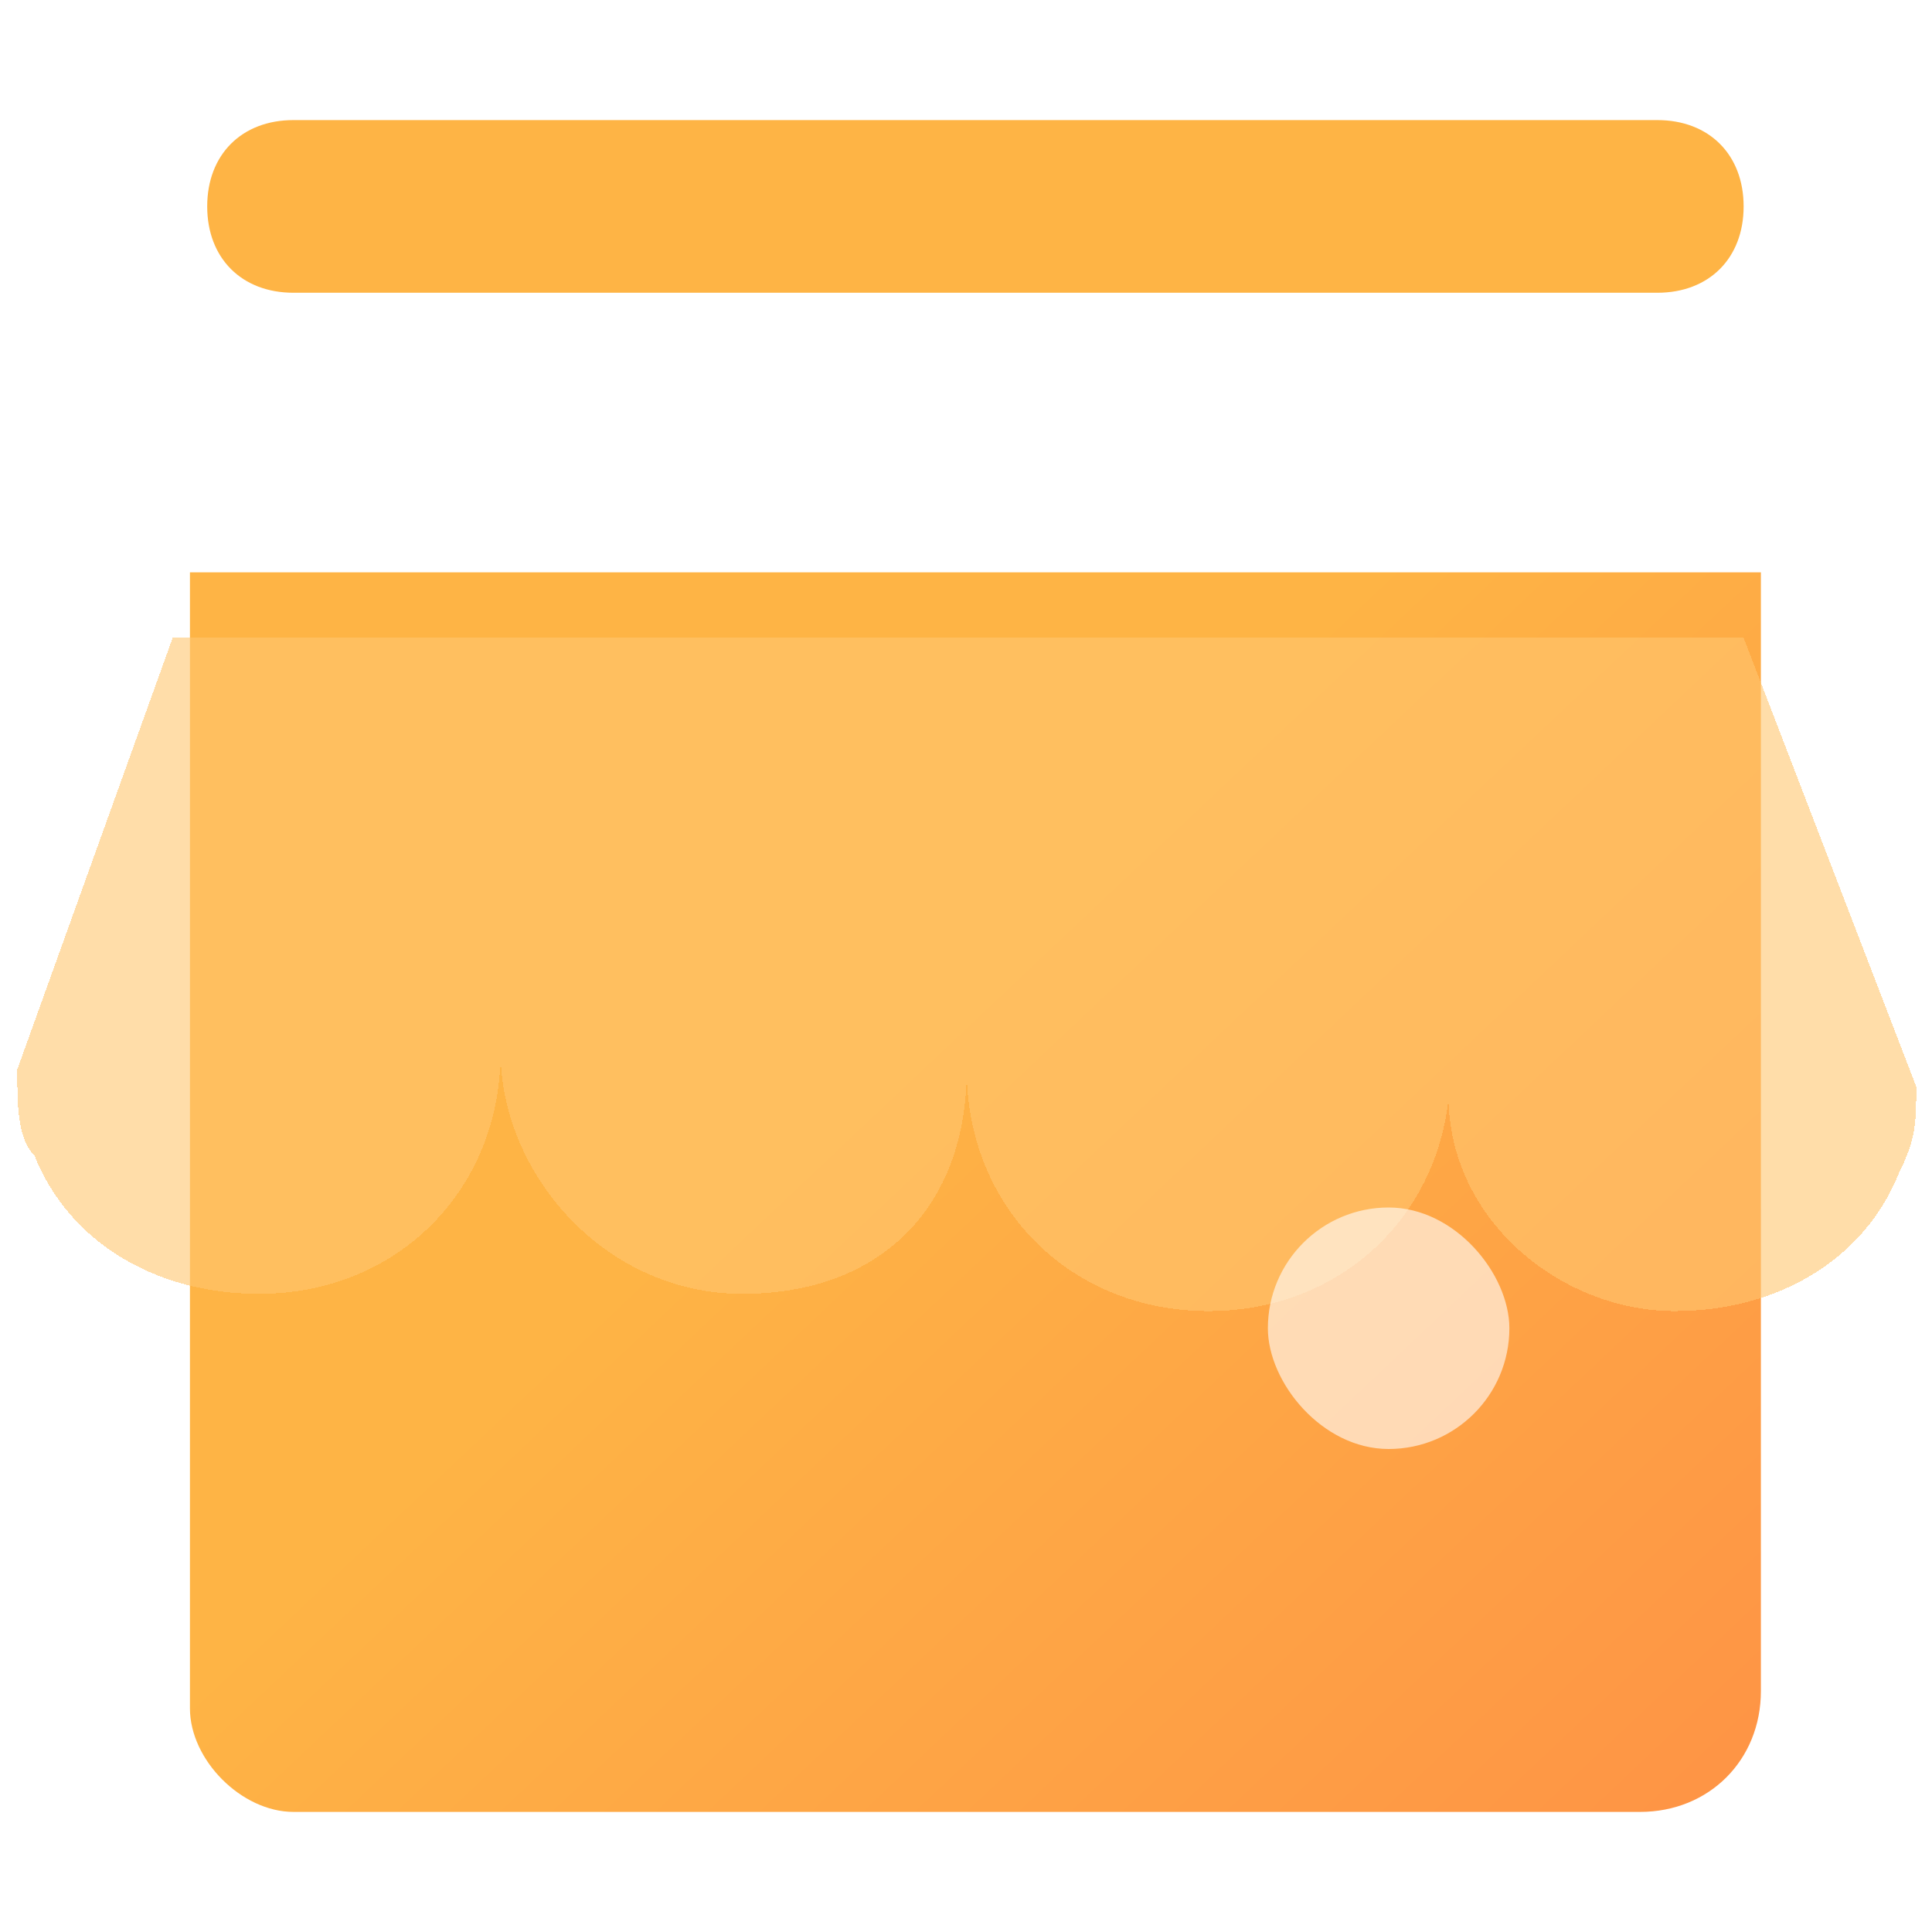 <svg width="32" height="32" viewBox="0 0 32 32" fill="none" xmlns="http://www.w3.org/2000/svg">
<g clip-path="url(#clip0_715_950)">
<path d="M29.166 9.48C27.164 9.48 4.533 9.48 3.146 9.48C4.861 9.48 2.179 9.48 3.146 9.48C4.106 9.48 1.144 9.48 3.146 9.48C5.147 9.48 2.186 9.48 3.146 9.48C4.06 9.48 1.43 9.48 3.146 9.48C4.861 9.48 2.106 9.48 3.146 9.48C3.521 9.48 2.86 9.48 3.146 9.48L3.146 28.295C3.146 29.153 4.003 30.011 4.861 30.011H27.164C28.308 30.011 29.166 29.153 29.166 28.009V9.48C28.56 9.48 29.738 9.48 29.166 9.48ZM4.861 4.849H27.45C28.308 4.849 28.88 4.277 28.88 3.419C28.88 2.561 28.308 1.989 27.45 1.989H4.861C4.003 1.989 3.432 2.561 3.432 3.419C3.432 4.277 4.003 4.849 4.861 4.849Z" fill="url(#paint0_linear_715_950)"/>
<g filter="url(#filter0_bd_715_950)">
<path d="M28.88 6.564H2.86L0.286 13.713C0.286 14.285 0.286 14.857 0.572 15.143C1.144 16.572 2.574 17.43 4.289 17.43C6.577 17.43 8.292 15.714 8.292 13.427C8.292 15.428 10.008 17.43 12.295 17.43C14.583 17.43 16.012 16 16.012 13.713C16.012 16 17.728 17.716 20.016 17.716C22.303 17.716 24.019 16 24.019 13.713C23.733 16 25.734 17.716 27.736 17.716C29.451 17.716 30.881 16.858 31.453 15.428C31.739 14.857 31.739 14.571 31.739 13.999L28.88 6.564Z" fill="#FFC670" fill-opacity="0.6" shape-rendering="crispEdges"/>
</g>
<rect x="21" y="20" width="4" height="4" rx="2" fill="white" fill-opacity="0.6"/>
</g>
<defs>
<filter id="filter0_bd_715_950" x="-14.714" y="-8.436" width="61.453" height="41.151" filterUnits="userSpaceOnUse" color-interpolation-filters="sRGB">
<feFlood flood-opacity="0" result="BackgroundImageFix"/>
<feGaussianBlur in="BackgroundImage" stdDeviation="7.5"/>
<feComposite in2="SourceAlpha" operator="in" result="effect1_backgroundBlur_715_950"/>
<feColorMatrix in="SourceAlpha" type="matrix" values="0 0 0 0 0 0 0 0 0 0 0 0 0 0 0 0 0 0 127 0" result="hardAlpha"/>
<feOffset dy="4"/>
<feGaussianBlur stdDeviation="3"/>
<feComposite in2="hardAlpha" operator="out"/>
<feColorMatrix type="matrix" values="0 0 0 0 0 0 0 0 0 0 0 0 0 0 0 0 0 0 0.05 0"/>
<feBlend mode="normal" in2="effect1_backgroundBlur_715_950" result="effect2_dropShadow_715_950"/>
<feBlend mode="normal" in="SourceGraphic" in2="effect2_dropShadow_715_950" result="shape"/>
</filter>
<linearGradient id="paint0_linear_715_950" x1="29" y1="29.5" x2="3.5" y2="2.5" gradientUnits="userSpaceOnUse">
<stop stop-color="#FE9445"/>
<stop offset="0.508" stop-color="#FEB445"/>
</linearGradient>
<clipPath id="clip0_715_950">
<rect width="32" height="32" fill="white"/>
</clipPath>
</defs>
</svg>
